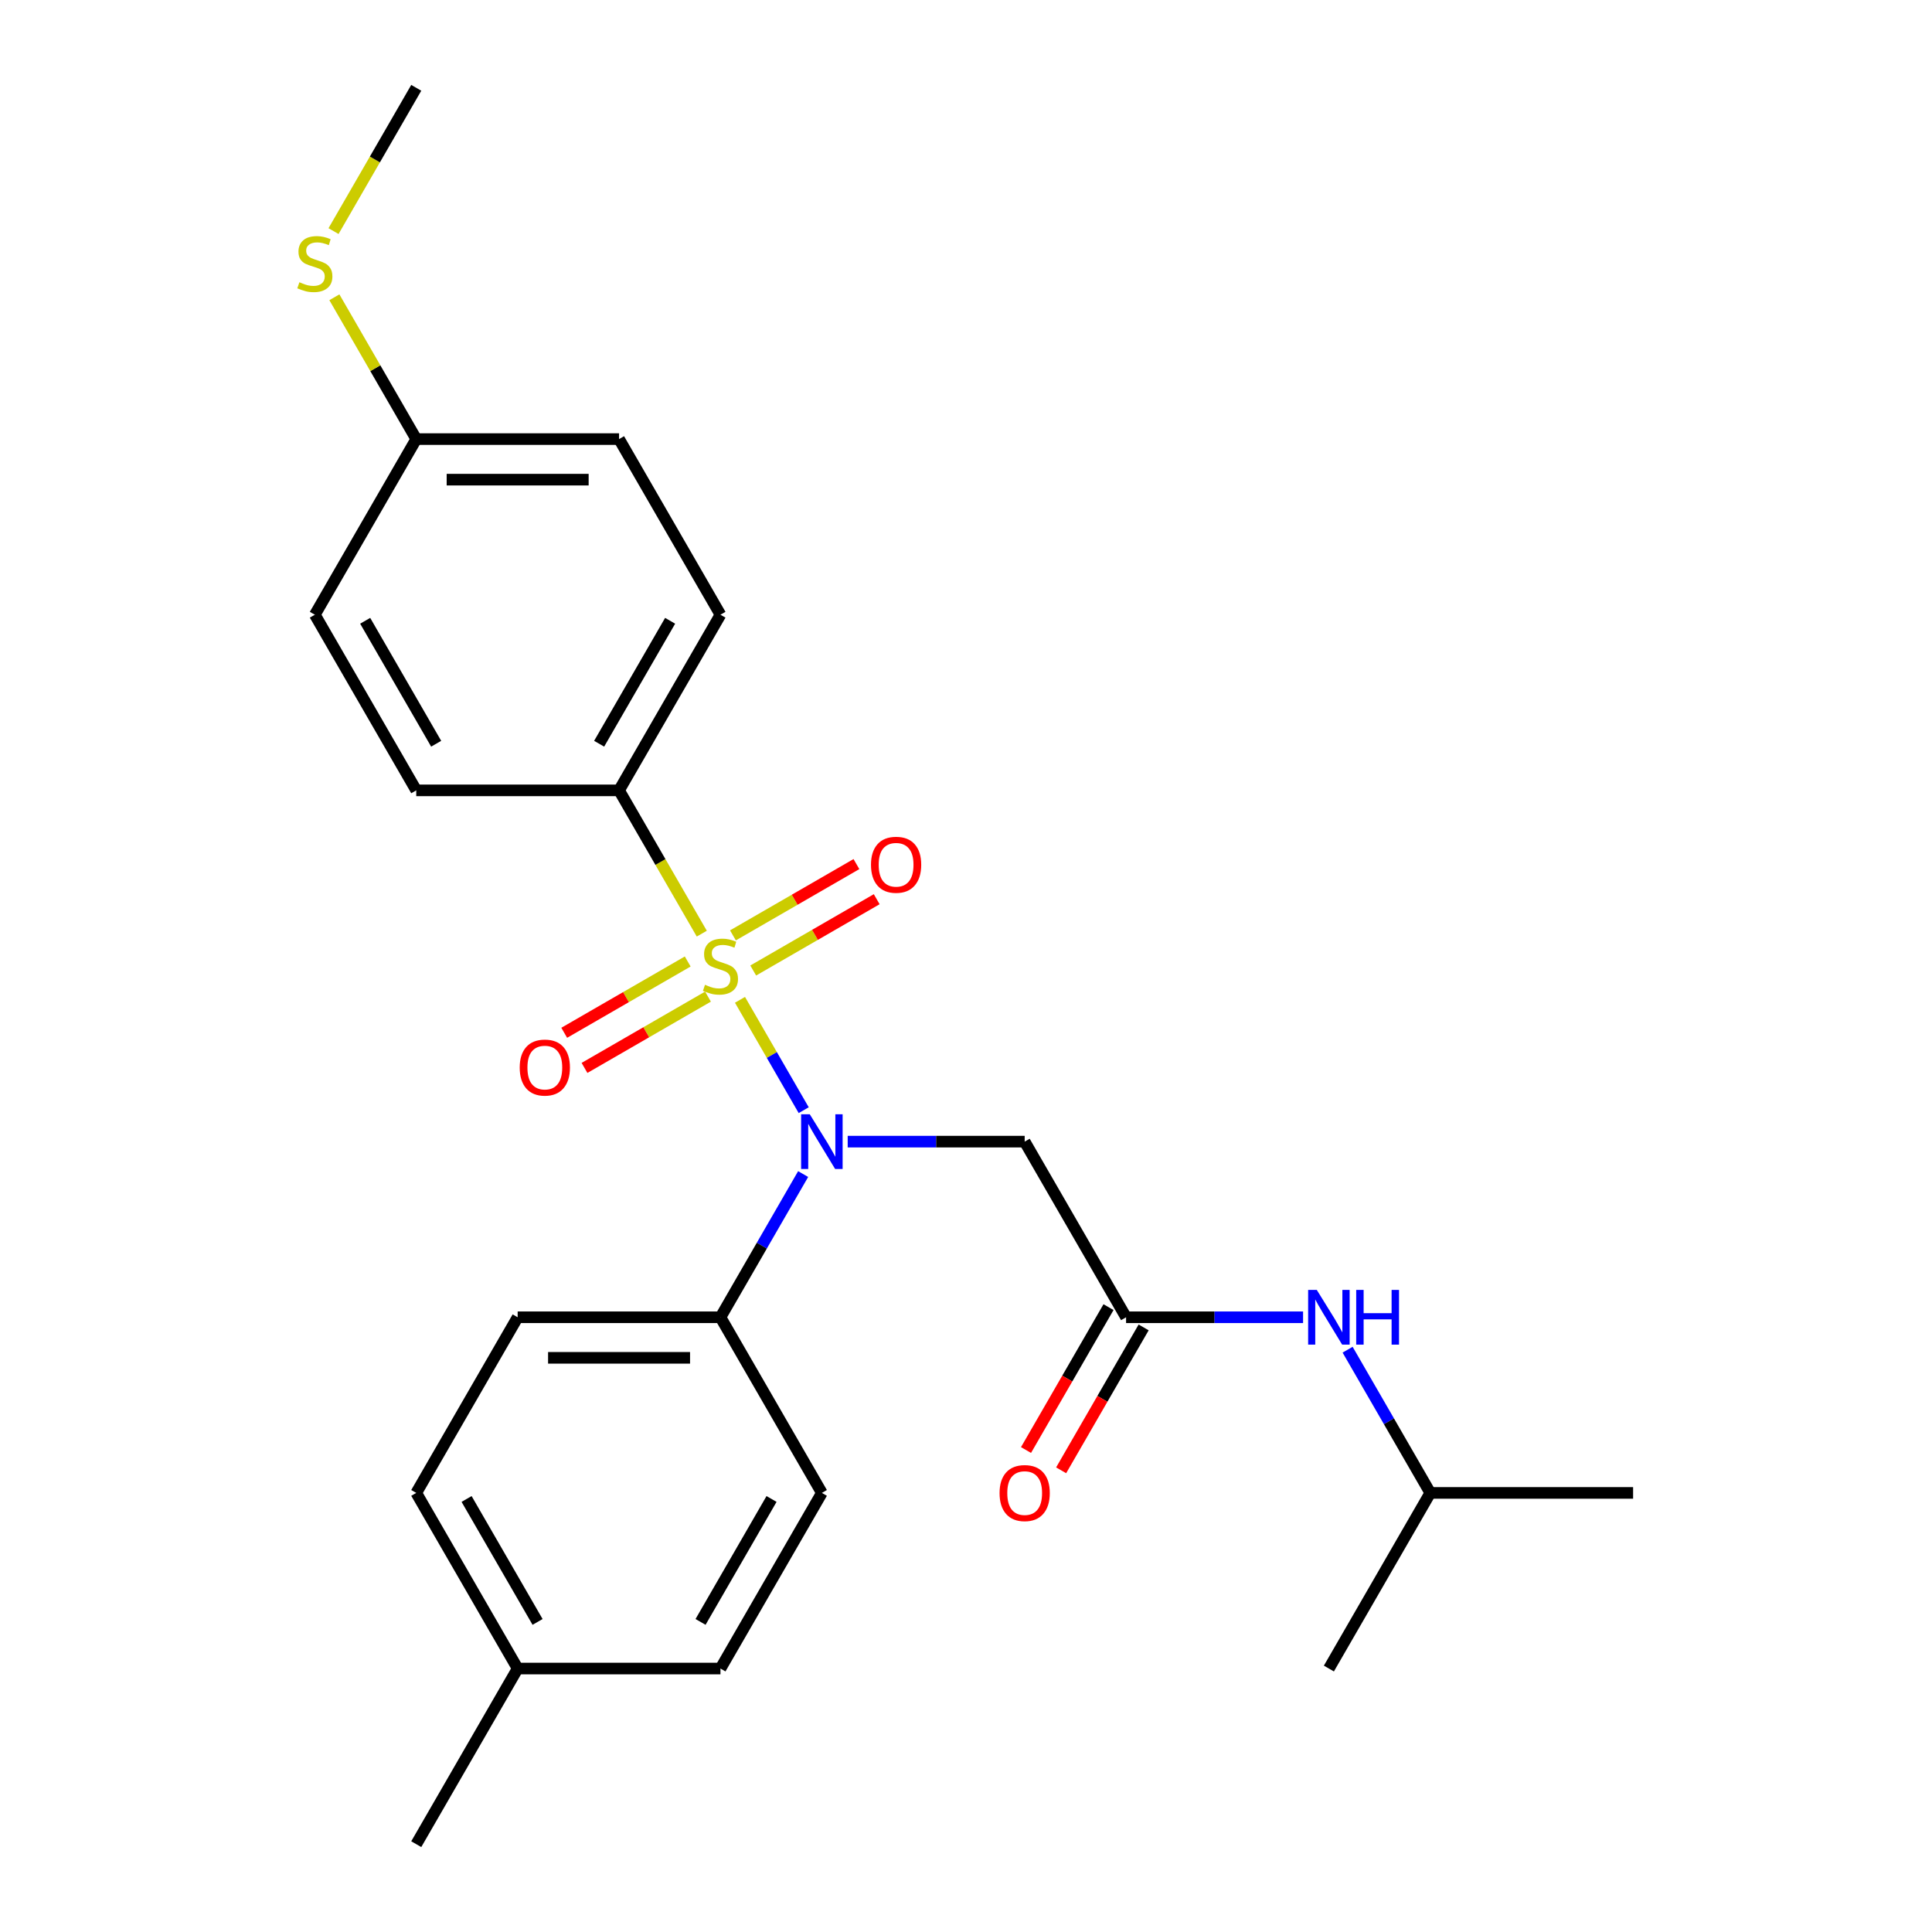 <?xml version='1.0' encoding='iso-8859-1'?>
<svg version='1.1' baseProfile='full'
              xmlns='http://www.w3.org/2000/svg'
                      xmlns:rdkit='http://www.rdkit.org/xml'
                      xmlns:xlink='http://www.w3.org/1999/xlink'
                  xml:space='preserve'
width='1000px' height='1000px' viewBox='0 0 1000 1000'>
<!-- END OF HEADER -->
<rect style='opacity:1.0;fill:#FFFFFF;stroke:none' width='1000' height='1000' x='0' y='0'> </rect>
<path class='bond-0' d='M 383.017,517.504 L 399.508,546.067' style='fill:none;fill-rule:evenodd;stroke:#CCCC00;stroke-width:6px;stroke-linecap:butt;stroke-linejoin:miter;stroke-opacity:1' />
<path class='bond-0' d='M 399.508,546.067 L 415.999,574.63' style='fill:none;fill-rule:evenodd;stroke:#0000FF;stroke-width:6px;stroke-linecap:butt;stroke-linejoin:miter;stroke-opacity:1' />
<path class='bond-3' d='M 363.244,483.256 L 341.834,446.173' style='fill:none;fill-rule:evenodd;stroke:#CCCC00;stroke-width:6px;stroke-linecap:butt;stroke-linejoin:miter;stroke-opacity:1' />
<path class='bond-3' d='M 341.834,446.173 L 320.425,409.091' style='fill:none;fill-rule:evenodd;stroke:#000000;stroke-width:6px;stroke-linecap:butt;stroke-linejoin:miter;stroke-opacity:1' />
<path class='bond-4' d='M 355.958,497.667 L 323.999,516.118' style='fill:none;fill-rule:evenodd;stroke:#CCCC00;stroke-width:6px;stroke-linecap:butt;stroke-linejoin:miter;stroke-opacity:1' />
<path class='bond-4' d='M 323.999,516.118 L 292.04,534.57' style='fill:none;fill-rule:evenodd;stroke:#FF0000;stroke-width:6px;stroke-linecap:butt;stroke-linejoin:miter;stroke-opacity:1' />
<path class='bond-4' d='M 366.456,515.848 L 334.496,534.3' style='fill:none;fill-rule:evenodd;stroke:#CCCC00;stroke-width:6px;stroke-linecap:butt;stroke-linejoin:miter;stroke-opacity:1' />
<path class='bond-4' d='M 334.496,534.3 L 302.537,552.752' style='fill:none;fill-rule:evenodd;stroke:#FF0000;stroke-width:6px;stroke-linecap:butt;stroke-linejoin:miter;stroke-opacity:1' />
<path class='bond-5' d='M 389.864,502.333 L 421.823,483.882' style='fill:none;fill-rule:evenodd;stroke:#CCCC00;stroke-width:6px;stroke-linecap:butt;stroke-linejoin:miter;stroke-opacity:1' />
<path class='bond-5' d='M 421.823,483.882 L 453.783,465.43' style='fill:none;fill-rule:evenodd;stroke:#FF0000;stroke-width:6px;stroke-linecap:butt;stroke-linejoin:miter;stroke-opacity:1' />
<path class='bond-5' d='M 379.367,484.152 L 411.326,465.7' style='fill:none;fill-rule:evenodd;stroke:#CCCC00;stroke-width:6px;stroke-linecap:butt;stroke-linejoin:miter;stroke-opacity:1' />
<path class='bond-5' d='M 411.326,465.7 L 443.285,447.248' style='fill:none;fill-rule:evenodd;stroke:#FF0000;stroke-width:6px;stroke-linecap:butt;stroke-linejoin:miter;stroke-opacity:1' />
<path class='bond-1' d='M 438.762,590.909 L 484.566,590.909' style='fill:none;fill-rule:evenodd;stroke:#0000FF;stroke-width:6px;stroke-linecap:butt;stroke-linejoin:miter;stroke-opacity:1' />
<path class='bond-1' d='M 484.566,590.909 L 530.37,590.909' style='fill:none;fill-rule:evenodd;stroke:#000000;stroke-width:6px;stroke-linecap:butt;stroke-linejoin:miter;stroke-opacity:1' />
<path class='bond-6' d='M 415.707,607.693 L 394.309,644.756' style='fill:none;fill-rule:evenodd;stroke:#0000FF;stroke-width:6px;stroke-linecap:butt;stroke-linejoin:miter;stroke-opacity:1' />
<path class='bond-6' d='M 394.309,644.756 L 372.911,681.818' style='fill:none;fill-rule:evenodd;stroke:#000000;stroke-width:6px;stroke-linecap:butt;stroke-linejoin:miter;stroke-opacity:1' />
<path class='bond-2' d='M 530.37,590.909 L 582.857,681.818' style='fill:none;fill-rule:evenodd;stroke:#000000;stroke-width:6px;stroke-linecap:butt;stroke-linejoin:miter;stroke-opacity:1' />
<path class='bond-7' d='M 582.857,681.818 L 628.661,681.818' style='fill:none;fill-rule:evenodd;stroke:#000000;stroke-width:6px;stroke-linecap:butt;stroke-linejoin:miter;stroke-opacity:1' />
<path class='bond-7' d='M 628.661,681.818 L 674.465,681.818' style='fill:none;fill-rule:evenodd;stroke:#0000FF;stroke-width:6px;stroke-linecap:butt;stroke-linejoin:miter;stroke-opacity:1' />
<path class='bond-8' d='M 573.766,676.57 L 552.414,713.552' style='fill:none;fill-rule:evenodd;stroke:#000000;stroke-width:6px;stroke-linecap:butt;stroke-linejoin:miter;stroke-opacity:1' />
<path class='bond-8' d='M 552.414,713.552 L 531.062,750.534' style='fill:none;fill-rule:evenodd;stroke:#FF0000;stroke-width:6px;stroke-linecap:butt;stroke-linejoin:miter;stroke-opacity:1' />
<path class='bond-8' d='M 591.948,687.067 L 570.596,724.049' style='fill:none;fill-rule:evenodd;stroke:#000000;stroke-width:6px;stroke-linecap:butt;stroke-linejoin:miter;stroke-opacity:1' />
<path class='bond-8' d='M 570.596,724.049 L 549.244,761.032' style='fill:none;fill-rule:evenodd;stroke:#FF0000;stroke-width:6px;stroke-linecap:butt;stroke-linejoin:miter;stroke-opacity:1' />
<path class='bond-9' d='M 320.425,409.091 L 372.911,318.182' style='fill:none;fill-rule:evenodd;stroke:#000000;stroke-width:6px;stroke-linecap:butt;stroke-linejoin:miter;stroke-opacity:1' />
<path class='bond-9' d='M 310.116,384.957 L 346.857,321.321' style='fill:none;fill-rule:evenodd;stroke:#000000;stroke-width:6px;stroke-linecap:butt;stroke-linejoin:miter;stroke-opacity:1' />
<path class='bond-10' d='M 320.425,409.091 L 215.452,409.091' style='fill:none;fill-rule:evenodd;stroke:#000000;stroke-width:6px;stroke-linecap:butt;stroke-linejoin:miter;stroke-opacity:1' />
<path class='bond-11' d='M 372.911,681.818 L 267.939,681.818' style='fill:none;fill-rule:evenodd;stroke:#000000;stroke-width:6px;stroke-linecap:butt;stroke-linejoin:miter;stroke-opacity:1' />
<path class='bond-11' d='M 357.165,702.813 L 283.684,702.813' style='fill:none;fill-rule:evenodd;stroke:#000000;stroke-width:6px;stroke-linecap:butt;stroke-linejoin:miter;stroke-opacity:1' />
<path class='bond-12' d='M 372.911,681.818 L 425.398,772.727' style='fill:none;fill-rule:evenodd;stroke:#000000;stroke-width:6px;stroke-linecap:butt;stroke-linejoin:miter;stroke-opacity:1' />
<path class='bond-20' d='M 697.52,698.603 L 718.918,735.665' style='fill:none;fill-rule:evenodd;stroke:#0000FF;stroke-width:6px;stroke-linecap:butt;stroke-linejoin:miter;stroke-opacity:1' />
<path class='bond-20' d='M 718.918,735.665 L 740.316,772.727' style='fill:none;fill-rule:evenodd;stroke:#000000;stroke-width:6px;stroke-linecap:butt;stroke-linejoin:miter;stroke-opacity:1' />
<path class='bond-15' d='M 372.911,318.182 L 320.425,227.273' style='fill:none;fill-rule:evenodd;stroke:#000000;stroke-width:6px;stroke-linecap:butt;stroke-linejoin:miter;stroke-opacity:1' />
<path class='bond-16' d='M 215.452,409.091 L 162.966,318.182' style='fill:none;fill-rule:evenodd;stroke:#000000;stroke-width:6px;stroke-linecap:butt;stroke-linejoin:miter;stroke-opacity:1' />
<path class='bond-16' d='M 225.761,384.957 L 189.021,321.321' style='fill:none;fill-rule:evenodd;stroke:#000000;stroke-width:6px;stroke-linecap:butt;stroke-linejoin:miter;stroke-opacity:1' />
<path class='bond-18' d='M 267.939,681.818 L 215.452,772.727' style='fill:none;fill-rule:evenodd;stroke:#000000;stroke-width:6px;stroke-linecap:butt;stroke-linejoin:miter;stroke-opacity:1' />
<path class='bond-17' d='M 425.398,772.727 L 372.911,863.636' style='fill:none;fill-rule:evenodd;stroke:#000000;stroke-width:6px;stroke-linecap:butt;stroke-linejoin:miter;stroke-opacity:1' />
<path class='bond-17' d='M 399.343,775.866 L 362.602,839.503' style='fill:none;fill-rule:evenodd;stroke:#000000;stroke-width:6px;stroke-linecap:butt;stroke-linejoin:miter;stroke-opacity:1' />
<path class='bond-13' d='M 215.452,227.273 L 162.966,318.182' style='fill:none;fill-rule:evenodd;stroke:#000000;stroke-width:6px;stroke-linecap:butt;stroke-linejoin:miter;stroke-opacity:1' />
<path class='bond-14' d='M 215.452,227.273 L 194.262,190.57' style='fill:none;fill-rule:evenodd;stroke:#000000;stroke-width:6px;stroke-linecap:butt;stroke-linejoin:miter;stroke-opacity:1' />
<path class='bond-14' d='M 194.262,190.57 L 173.072,153.868' style='fill:none;fill-rule:evenodd;stroke:#CCCC00;stroke-width:6px;stroke-linecap:butt;stroke-linejoin:miter;stroke-opacity:1' />
<path class='bond-25' d='M 215.452,227.273 L 320.425,227.273' style='fill:none;fill-rule:evenodd;stroke:#000000;stroke-width:6px;stroke-linecap:butt;stroke-linejoin:miter;stroke-opacity:1' />
<path class='bond-25' d='M 231.198,248.267 L 304.679,248.267' style='fill:none;fill-rule:evenodd;stroke:#000000;stroke-width:6px;stroke-linecap:butt;stroke-linejoin:miter;stroke-opacity:1' />
<path class='bond-21' d='M 172.633,119.619 L 194.043,82.537' style='fill:none;fill-rule:evenodd;stroke:#CCCC00;stroke-width:6px;stroke-linecap:butt;stroke-linejoin:miter;stroke-opacity:1' />
<path class='bond-21' d='M 194.043,82.537 L 215.452,45.455' style='fill:none;fill-rule:evenodd;stroke:#000000;stroke-width:6px;stroke-linecap:butt;stroke-linejoin:miter;stroke-opacity:1' />
<path class='bond-19' d='M 372.911,863.636 L 267.939,863.636' style='fill:none;fill-rule:evenodd;stroke:#000000;stroke-width:6px;stroke-linecap:butt;stroke-linejoin:miter;stroke-opacity:1' />
<path class='bond-26' d='M 215.452,772.727 L 267.939,863.636' style='fill:none;fill-rule:evenodd;stroke:#000000;stroke-width:6px;stroke-linecap:butt;stroke-linejoin:miter;stroke-opacity:1' />
<path class='bond-26' d='M 241.507,775.866 L 278.247,839.503' style='fill:none;fill-rule:evenodd;stroke:#000000;stroke-width:6px;stroke-linecap:butt;stroke-linejoin:miter;stroke-opacity:1' />
<path class='bond-22' d='M 267.939,863.636 L 215.452,954.545' style='fill:none;fill-rule:evenodd;stroke:#000000;stroke-width:6px;stroke-linecap:butt;stroke-linejoin:miter;stroke-opacity:1' />
<path class='bond-23' d='M 740.316,772.727 L 845.289,772.727' style='fill:none;fill-rule:evenodd;stroke:#000000;stroke-width:6px;stroke-linecap:butt;stroke-linejoin:miter;stroke-opacity:1' />
<path class='bond-24' d='M 740.316,772.727 L 687.83,863.636' style='fill:none;fill-rule:evenodd;stroke:#000000;stroke-width:6px;stroke-linecap:butt;stroke-linejoin:miter;stroke-opacity:1' />
<path  class='atom-0' d='M 364.911 509.72
Q 365.231 509.84, 366.551 510.4
Q 367.871 510.96, 369.311 511.32
Q 370.791 511.64, 372.231 511.64
Q 374.911 511.64, 376.471 510.36
Q 378.031 509.04, 378.031 506.76
Q 378.031 505.2, 377.231 504.24
Q 376.471 503.28, 375.271 502.76
Q 374.071 502.24, 372.071 501.64
Q 369.551 500.88, 368.031 500.16
Q 366.551 499.44, 365.471 497.92
Q 364.431 496.4, 364.431 493.84
Q 364.431 490.28, 366.831 488.08
Q 369.271 485.88, 374.071 485.88
Q 377.351 485.88, 381.071 487.44
L 380.151 490.52
Q 376.751 489.12, 374.191 489.12
Q 371.431 489.12, 369.911 490.28
Q 368.391 491.4, 368.431 493.36
Q 368.431 494.88, 369.191 495.8
Q 369.991 496.72, 371.111 497.24
Q 372.271 497.76, 374.191 498.36
Q 376.751 499.16, 378.271 499.96
Q 379.791 500.76, 380.871 502.4
Q 381.991 504, 381.991 506.76
Q 381.991 510.68, 379.351 512.8
Q 376.751 514.88, 372.391 514.88
Q 369.871 514.88, 367.951 514.32
Q 366.071 513.8, 363.831 512.88
L 364.911 509.72
' fill='#CCCC00'/>
<path  class='atom-1' d='M 419.138 576.749
L 428.418 591.749
Q 429.338 593.229, 430.818 595.909
Q 432.298 598.589, 432.378 598.749
L 432.378 576.749
L 436.138 576.749
L 436.138 605.069
L 432.258 605.069
L 422.298 588.669
Q 421.138 586.749, 419.898 584.549
Q 418.698 582.349, 418.338 581.669
L 418.338 605.069
L 414.658 605.069
L 414.658 576.749
L 419.138 576.749
' fill='#0000FF'/>
<path  class='atom-5' d='M 269.002 552.566
Q 269.002 545.766, 272.362 541.966
Q 275.722 538.166, 282.002 538.166
Q 288.282 538.166, 291.642 541.966
Q 295.002 545.766, 295.002 552.566
Q 295.002 559.446, 291.602 563.366
Q 288.202 567.246, 282.002 567.246
Q 275.762 567.246, 272.362 563.366
Q 269.002 559.486, 269.002 552.566
M 282.002 564.046
Q 286.322 564.046, 288.642 561.166
Q 291.002 558.246, 291.002 552.566
Q 291.002 547.006, 288.642 544.206
Q 286.322 541.366, 282.002 541.366
Q 277.682 541.366, 275.322 544.166
Q 273.002 546.966, 273.002 552.566
Q 273.002 558.286, 275.322 561.166
Q 277.682 564.046, 282.002 564.046
' fill='#FF0000'/>
<path  class='atom-6' d='M 450.82 447.594
Q 450.82 440.794, 454.18 436.994
Q 457.54 433.194, 463.82 433.194
Q 470.1 433.194, 473.46 436.994
Q 476.82 440.794, 476.82 447.594
Q 476.82 454.474, 473.42 458.394
Q 470.02 462.274, 463.82 462.274
Q 457.58 462.274, 454.18 458.394
Q 450.82 454.514, 450.82 447.594
M 463.82 459.074
Q 468.14 459.074, 470.46 456.194
Q 472.82 453.274, 472.82 447.594
Q 472.82 442.034, 470.46 439.234
Q 468.14 436.394, 463.82 436.394
Q 459.5 436.394, 457.14 439.194
Q 454.82 441.994, 454.82 447.594
Q 454.82 453.314, 457.14 456.194
Q 459.5 459.074, 463.82 459.074
' fill='#FF0000'/>
<path  class='atom-8' d='M 681.57 667.658
L 690.85 682.658
Q 691.77 684.138, 693.25 686.818
Q 694.73 689.498, 694.81 689.658
L 694.81 667.658
L 698.57 667.658
L 698.57 695.978
L 694.69 695.978
L 684.73 679.578
Q 683.57 677.658, 682.33 675.458
Q 681.13 673.258, 680.77 672.578
L 680.77 695.978
L 677.09 695.978
L 677.09 667.658
L 681.57 667.658
' fill='#0000FF'/>
<path  class='atom-8' d='M 701.97 667.658
L 705.81 667.658
L 705.81 679.698
L 720.29 679.698
L 720.29 667.658
L 724.13 667.658
L 724.13 695.978
L 720.29 695.978
L 720.29 682.898
L 705.81 682.898
L 705.81 695.978
L 701.97 695.978
L 701.97 667.658
' fill='#0000FF'/>
<path  class='atom-9' d='M 517.37 772.807
Q 517.37 766.007, 520.73 762.207
Q 524.09 758.407, 530.37 758.407
Q 536.65 758.407, 540.01 762.207
Q 543.37 766.007, 543.37 772.807
Q 543.37 779.687, 539.97 783.607
Q 536.57 787.487, 530.37 787.487
Q 524.13 787.487, 520.73 783.607
Q 517.37 779.727, 517.37 772.807
M 530.37 784.287
Q 534.69 784.287, 537.01 781.407
Q 539.37 778.487, 539.37 772.807
Q 539.37 767.247, 537.01 764.447
Q 534.69 761.607, 530.37 761.607
Q 526.05 761.607, 523.69 764.407
Q 521.37 767.207, 521.37 772.807
Q 521.37 778.527, 523.69 781.407
Q 526.05 784.287, 530.37 784.287
' fill='#FF0000'/>
<path  class='atom-15' d='M 154.966 146.084
Q 155.286 146.204, 156.606 146.764
Q 157.926 147.324, 159.366 147.684
Q 160.846 148.004, 162.286 148.004
Q 164.966 148.004, 166.526 146.724
Q 168.086 145.404, 168.086 143.124
Q 168.086 141.564, 167.286 140.604
Q 166.526 139.644, 165.326 139.124
Q 164.126 138.604, 162.126 138.004
Q 159.606 137.244, 158.086 136.524
Q 156.606 135.804, 155.526 134.284
Q 154.486 132.764, 154.486 130.204
Q 154.486 126.644, 156.886 124.444
Q 159.326 122.244, 164.126 122.244
Q 167.406 122.244, 171.126 123.804
L 170.206 126.884
Q 166.806 125.484, 164.246 125.484
Q 161.486 125.484, 159.966 126.644
Q 158.446 127.764, 158.486 129.724
Q 158.486 131.244, 159.246 132.164
Q 160.046 133.084, 161.166 133.604
Q 162.326 134.124, 164.246 134.724
Q 166.806 135.524, 168.326 136.324
Q 169.846 137.124, 170.926 138.764
Q 172.046 140.364, 172.046 143.124
Q 172.046 147.044, 169.406 149.164
Q 166.806 151.244, 162.446 151.244
Q 159.926 151.244, 158.006 150.684
Q 156.126 150.164, 153.886 149.244
L 154.966 146.084
' fill='#CCCC00'/>
</svg>
